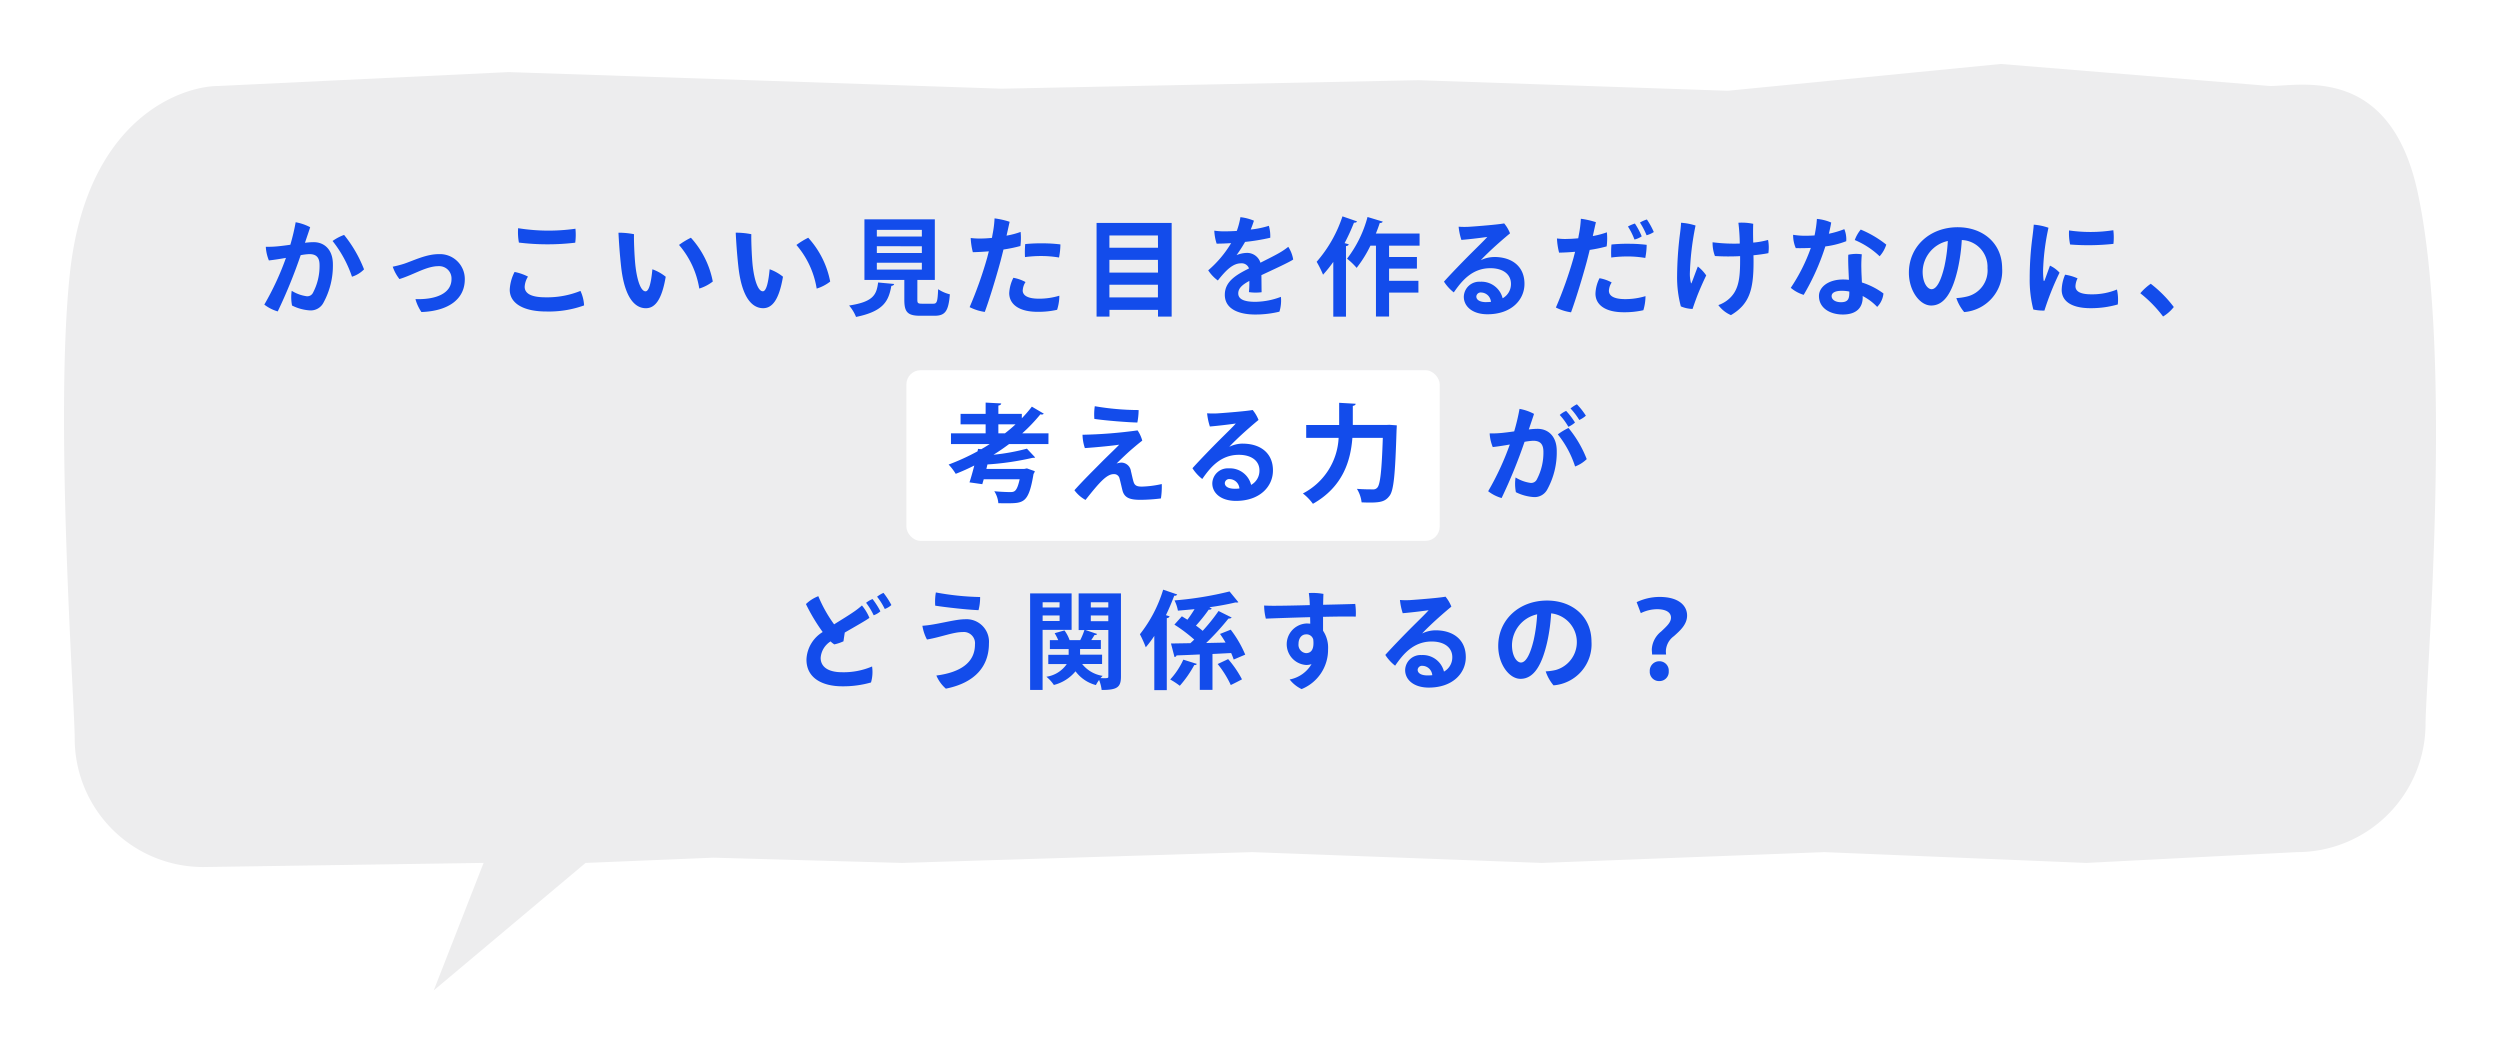 <svg xmlns="http://www.w3.org/2000/svg" xmlns:xlink="http://www.w3.org/1999/xlink" width="351.572" height="148.278" viewBox="0 0 351.572 148.278">
  <defs>
    <filter id="パス_206" x="0" y="0" width="351.572" height="148.278" filterUnits="userSpaceOnUse">
      <feOffset dy="3" input="SourceAlpha"/>
      <feGaussianBlur stdDeviation="3" result="blur"/>
      <feFlood flood-opacity="0.161"/>
      <feComposite operator="in" in2="blur"/>
      <feComposite in="SourceGraphic"/>
    </filter>
  </defs>
  <g id="グループ_252" data-name="グループ 252" transform="translate(-11.536 -4868.642)">
    <g transform="matrix(1, 0, 0, 1, 11.54, 4868.64)" filter="url(#パス_206)">
      <path id="パス_206-2" data-name="パス 206" d="M23.349,127.183l37.86,3.1,38.4-3.769,43.483,1.486,58.623-1.193,69.333,2.334,40.78-1.954c5.122,0,18.591-4.459,20.929-26.448,2.175-20.449-.688-60.453-.688-65.315a18.077,18.077,0,0,0-18.077-18.077l-39.426.582L281.577,0,260.228,17.924l-17.976.741-26.527-.741-49.241,1.522L125.76,17.924,86.017,19.446,49.191,17.924,19.548,19.446A18.077,18.077,0,0,0,1.471,37.524c0,5.591-3.968,51.45,1.131,74.812C6.495,130.17,18.956,127.183,23.349,127.183Z" transform="translate(342.57 136.28) rotate(180)" fill="#ededee"/>
    </g>
    <rect id="長方形_233" data-name="長方形 233" width="75" height="24" rx="2" transform="translate(139 4920.704)" fill="#fff"/>
    <path id="パス_224" data-name="パス 224" d="M35.65,3.91A10.08,10.08,0,0,0,34.42,4c.33-.975.57-1.665.735-2.19a6.911,6.911,0,0,0-2.04-.7,29.356,29.356,0,0,1-.75,3.165c-.63.09-1.215.165-1.665.21a14.332,14.332,0,0,1-1.785.075,5.907,5.907,0,0,0,.435,1.92c.81-.09,1.635-.225,2.4-.36a39.168,39.168,0,0,1-3.045,6.57,5.633,5.633,0,0,0,1.89.96A72.014,72.014,0,0,0,33.82,5.74a8.388,8.388,0,0,1,1.215-.15c.945,0,1.44.42,1.44,1.56a8.041,8.041,0,0,1-.915,3.855.882.882,0,0,1-.9.51,5.363,5.363,0,0,1-2.1-.765,6.042,6.042,0,0,0,.045,2.07,6.5,6.5,0,0,0,2.55.69,2.019,2.019,0,0,0,1.875-1.1A10.834,10.834,0,0,0,38.35,7.03C38.35,4.93,37.12,3.91,35.65,3.91Zm4.275-1.02a6.818,6.818,0,0,0-1.62.855,16.592,16.592,0,0,1,2.73,5.025A4.079,4.079,0,0,0,42.73,7.735,18.128,18.128,0,0,0,39.925,2.89Zm6.84,4.47A5.845,5.845,0,0,0,47.71,9.1c2.115-.66,3.78-1.815,5.505-1.815A1.73,1.73,0,0,1,55.03,9.1c0,1.995-2.13,2.91-5.07,2.82a6.2,6.2,0,0,0,.84,1.815c3.765-.135,6.1-1.785,6.1-4.6a3.5,3.5,0,0,0-3.69-3.54c-1.725,0-3.51.9-4.845,1.35A15.984,15.984,0,0,1,46.765,7.36ZM64.51,3.97a33.315,33.315,0,0,0,7.92.015,8.54,8.54,0,0,0,.03-1.965A26.893,26.893,0,0,1,64.4,1.945,7.994,7.994,0,0,0,64.51,3.97ZM63.9,8.1A6.048,6.048,0,0,0,63.22,10.6c0,1.98,2.04,3.06,5.115,3.06a14.575,14.575,0,0,0,5.34-.855,5.452,5.452,0,0,0-.51-2.04,12.475,12.475,0,0,1-4.92.9c-2.3,0-2.925-.7-2.925-1.485a2.974,2.974,0,0,1,.465-1.425A7.05,7.05,0,0,0,63.9,8.1Zm16.8-5.31a11.189,11.189,0,0,0-2.19-.21c.06,1.215.165,2.88.375,4.8.5,4.47,2.01,5.82,3.48,5.82,1.26,0,2.235-1.14,2.79-4.425a6.378,6.378,0,0,0-1.875-1.05c-.135,1.455-.4,3.1-.96,3.1-.675,0-1.215-1.6-1.44-3.735C80.74,5.71,80.665,3.475,80.695,2.785Zm8,.495A10.842,10.842,0,0,0,87.025,4.3a12.419,12.419,0,0,1,2.85,6.135,5.948,5.948,0,0,0,1.9-.99A12.7,12.7,0,0,0,88.69,3.28Zm8.5-.495A11.189,11.189,0,0,0,95,2.575c.06,1.215.165,2.88.375,4.8.5,4.47,2.01,5.82,3.48,5.82,1.26,0,2.235-1.14,2.79-4.425a6.378,6.378,0,0,0-1.875-1.05c-.135,1.455-.4,3.1-.96,3.1-.675,0-1.215-1.6-1.44-3.735C97.24,5.71,97.165,3.475,97.195,2.785Zm8,.495a10.842,10.842,0,0,0-1.665,1.02,12.419,12.419,0,0,1,2.85,6.135,5.948,5.948,0,0,0,1.9-.99A12.7,12.7,0,0,0,105.19,3.28Zm15.345,5.94H123V.7h-9.9V9.22h5.61v2.79c0,1.71.435,2.25,2.235,2.25h1.995c1.5,0,1.98-.615,2.175-3.015a5.258,5.258,0,0,1-1.65-.72c-.075,1.77-.165,2.04-.69,2.04h-1.575c-.57,0-.66-.075-.66-.57Zm.63-4.74v.945h-6.33V4.48Zm0-2.3v.93h-6.33v-.93Zm0,4.62v.96h-6.33v-.96Zm-6.15,2.775c-.225,1.725-.66,2.715-4.08,3.24a5.755,5.755,0,0,1,.975,1.605c3.945-.8,4.59-2.3,4.965-4.365.24-.03.375-.135.39-.27Zm14.31-6.18a10.132,10.132,0,0,1-1.29-.075,9.55,9.55,0,0,0,.3,1.995c.75-.015,1.515-.06,2.25-.12-.075.285-.15.57-.225.87a56.662,56.662,0,0,1-2.475,6.975,6.7,6.7,0,0,0,2.13.675c.66-1.785,1.59-4.845,2.205-7.11.135-.525.285-1.1.42-1.665a20.11,20.11,0,0,0,2.385-.495,8.715,8.715,0,0,0,.03-1.98,11.911,11.911,0,0,1-1.98.525c.2-.885.36-1.62.435-1.95A11.47,11.47,0,0,0,131.4.565a15.271,15.271,0,0,1-.27,2.19c-.03.15-.06.345-.1.555-.6.06-1.17.09-1.68.09Zm8.82.675a21.442,21.442,0,0,0-2.445.105,12.725,12.725,0,0,0-.03,1.83,17.388,17.388,0,0,1,2.445-.15,15.051,15.051,0,0,1,2.34.21,9.9,9.9,0,0,0,.195-1.845,20.96,20.96,0,0,0-2.49-.15Zm-2.79,6.6a2.311,2.311,0,0,1,.39-1.155,5.635,5.635,0,0,0-1.71-.6,5.394,5.394,0,0,0-.585,2.145c0,1.56,1.35,2.64,3.975,2.64a11.711,11.711,0,0,0,2.76-.285,6.5,6.5,0,0,0,.315-1.98,9.939,9.939,0,0,1-2.835.42C135.97,11.86,135.355,11.365,135.355,10.675Zm10.38,3.7h1.815v-.945h6.825v.945h1.92V1.21h-10.56Zm8.64-6.18H147.55V6.4h6.825Zm0-3.5H147.55V2.965h6.825ZM147.55,9.9h6.825V11.68H147.55Zm20.535,2.4c-1.575,0-2.415-.36-2.415-1.185,0-.675.495-1.185,1.56-1.755a13.885,13.885,0,0,1-.06,1.575,6.481,6.481,0,0,0,1.785.015c-.015-.66-.015-1.65-.03-2.4,1.6-.75,4.02-1.86,4.47-2.2a4.62,4.62,0,0,0-.69-1.785,9.926,9.926,0,0,1-1.11.765c-.735.435-1.71.915-2.805,1.47a1.964,1.964,0,0,0-1.935-1.38,3.969,3.969,0,0,0-1.425.315,21.841,21.841,0,0,0,1.2-1.86,28.911,28.911,0,0,0,3.54-.585,5.266,5.266,0,0,0-.195-1.68,12.874,12.874,0,0,1-2.55.525c.195-.48.36-.96.45-1.245a6.97,6.97,0,0,0-1.9-.495,10.878,10.878,0,0,1-.51,1.935c-.69.045-1.32.06-1.8.06a8.766,8.766,0,0,1-1.365-.1,6.958,6.958,0,0,0,.33,1.83c.615,0,1.32-.03,2.04-.075a15.494,15.494,0,0,1-3.225,3.825A5.421,5.421,0,0,0,162.8,9.3c1.215-1.545,2.16-2.415,3.27-2.415a1.083,1.083,0,0,1,1.11.72c-1.8.9-3.4,1.83-3.4,3.705,0,2.1,2.145,2.775,4.26,2.775a14.169,14.169,0,0,0,3.42-.4,5.322,5.322,0,0,0,.21-2.085A10.459,10.459,0,0,1,168.085,12.3ZM180.325.28a18.465,18.465,0,0,1-3.63,6.39,14.58,14.58,0,0,1,.9,1.815,18.01,18.01,0,0,0,1.44-1.8v7.7h1.785V4.465c.24-.03.36-.12.39-.255l-.585-.165a29.322,29.322,0,0,0,1.32-2.88c.24.015.375-.045.42-.18ZM191.17,2.7h-6.15c.21-.5.39-1.005.555-1.5a.375.375,0,0,0,.42-.18L183.85.37a16.616,16.616,0,0,1-2.88,5.865,10.046,10.046,0,0,1,1.35,1.29,17.087,17.087,0,0,0,1.935-3.12h.78v9.96h1.845v-3.36h4.125V9.34H186.88V7.63h3.915V5.995H186.88V4.4h4.29Zm10.5,3.3a4.3,4.3,0,0,0-1.89.45c.3-.345.81-.84,1.41-1.41.855-.8,1.9-1.71,2.7-2.37a5.119,5.119,0,0,0-.825-1.4c-.69.15-3.75.405-4.98.48a11.3,11.3,0,0,1-1.425-.015,8.679,8.679,0,0,0,.39,1.86c1.38-.12,2.8-.3,3.645-.42-.45.51-1.38,1.41-2.3,2.325-1.02,1.02-2.775,2.82-3.795,3.96a6.049,6.049,0,0,0,1.38,1.515c1.08-1.56,2.535-3.405,5.145-3.405,1.8,0,2.895.87,2.895,2.19a2.276,2.276,0,0,1-1.17,2.04,3.069,3.069,0,0,0-3.15-2.325,2.172,2.172,0,0,0-2.31,2.115c0,1.335,1.185,2.46,3.33,2.46,3.375,0,5.2-2.04,5.2-4.275C205.93,7.345,204.19,5.995,201.67,5.995Zm-1.14,6.345c-.855,0-1.38-.3-1.38-.8a.614.614,0,0,1,.69-.555,1.422,1.422,0,0,1,1.365,1.32C200.995,12.325,200.77,12.34,200.53,12.34Zm11.25-8.88a10.132,10.132,0,0,1-1.29-.075,9.551,9.551,0,0,0,.3,1.995c.75-.015,1.515-.06,2.25-.12-.075.285-.15.57-.225.87A56.663,56.663,0,0,1,210.34,13.1a6.7,6.7,0,0,0,2.13.675c.66-1.785,1.59-4.845,2.205-7.11.135-.525.285-1.1.42-1.665a20.11,20.11,0,0,0,2.385-.495,8.715,8.715,0,0,0,.03-1.98,11.911,11.911,0,0,1-1.98.525c.2-.885.36-1.62.435-1.95a11.47,11.47,0,0,0-2.115-.48,15.271,15.271,0,0,1-.27,2.19c-.03.15-.06.345-.1.555-.6.06-1.17.09-1.68.09Zm12.33-.975a10.533,10.533,0,0,0-.975-1.77,4.242,4.242,0,0,0-.975.435,10.131,10.131,0,0,1,.93,1.785A3.59,3.59,0,0,0,224.11,2.485Zm-1.7.6a10.3,10.3,0,0,0-.96-1.8,4.776,4.776,0,0,0-.975.42,9.932,9.932,0,0,1,.915,1.83A3.043,3.043,0,0,0,222.415,3.085ZM220.6,4.135a21.443,21.443,0,0,0-2.445.105,12.725,12.725,0,0,0-.03,1.83,17.388,17.388,0,0,1,2.445-.15,15.051,15.051,0,0,1,2.34.21,9.9,9.9,0,0,0,.195-1.845,20.96,20.96,0,0,0-2.49-.15Zm-2.805,6.6a2.311,2.311,0,0,1,.39-1.155,5.5,5.5,0,0,0-1.71-.6,5.17,5.17,0,0,0-.57,2.145c-.015,1.56,1.335,2.64,3.96,2.64a11.96,11.96,0,0,0,2.775-.285,6.969,6.969,0,0,0,.3-1.98,9.852,9.852,0,0,1-2.835.42C218.425,11.92,217.795,11.425,217.795,10.735Zm18.45-4.26c0,2.58-.195,4.365-1.785,5.595a4.447,4.447,0,0,1-1.275.69,4.3,4.3,0,0,0,1.77,1.41c2.625-1.545,3.18-3.615,3.18-7.485,0-.24,0-.57-.015-.93.87-.09,1.605-.195,2.1-.3a5.562,5.562,0,0,0-.045-1.86,11.2,11.2,0,0,1-2.085.375c-.03-1.02-.03-2.04,0-2.64a7.672,7.672,0,0,0-2.085-.15,27.79,27.79,0,0,1,.195,2.925,23.536,23.536,0,0,1-3.825-.18,5.208,5.208,0,0,0,.33,1.935,31.021,31.021,0,0,0,3.54.015Zm-5.94.855c-.255.615-.69,1.86-.885,2.31-.045.09-.075.075-.09,0a5.114,5.114,0,0,1-.15-1.335,38.649,38.649,0,0,1,.8-6.735,8.633,8.633,0,0,0-2.04-.39c-.015.48-.1,1.185-.165,1.665a49.885,49.885,0,0,0-.39,5.835,15.749,15.749,0,0,0,.525,4.26,4.489,4.489,0,0,0,1.65.36c.165-.495.33-.96.585-1.65.345-.915.93-2.235,1.335-3.06A5.491,5.491,0,0,0,230.3,7.33Zm23.175,4.155a7.58,7.58,0,0,1,2.04,1.53,3.14,3.14,0,0,0,.885-1.89,10.281,10.281,0,0,0-3.03-1.545c-.03-.72-.075-1.44-.075-1.845a17.528,17.528,0,0,1,.06-2.115,5.167,5.167,0,0,0-1.9.06c-.045.81.03,2.28.09,3.525a7.4,7.4,0,0,0-.825-.045c-2.055,0-3.39,1.05-3.39,2.325,0,1.665,1.515,2.6,3.36,2.6,1.95,0,2.79-1.005,2.79-2.415Zm-1.875-.63c0,.855-.045,1.5-1.17,1.5-.81,0-1.32-.375-1.32-.855s.51-.75,1.425-.75A5.129,5.129,0,0,1,251.6,10.855Zm-.435-7.08a3.74,3.74,0,0,0-.27-1.695,13.109,13.109,0,0,1-2.175.645c.135-.555.255-1.1.33-1.575a6.58,6.58,0,0,0-2.01-.51,14.3,14.3,0,0,1-.18,1.515c-.045.27-.09.525-.15.81q-.72.045-1.44.045a10.792,10.792,0,0,1-1.575-.135,4.646,4.646,0,0,0,.375,1.875c.705.015,1.425,0,2.115-.03a24.9,24.9,0,0,1-2.82,5.61,5.1,5.1,0,0,0,1.815.99,32.821,32.821,0,0,0,3.045-6.81A12.429,12.429,0,0,0,251.17,3.775Zm4.7,2.115a4.452,4.452,0,0,0,.93-1.635A14.981,14.981,0,0,0,253.21,2.14a5.018,5.018,0,0,0-.84,1.47A11.63,11.63,0,0,1,255.865,5.89Zm10.98-4.08c-3.96,0-6.87,2.73-6.87,6.39,0,2.565,1.545,4.62,3.135,4.62,1.965,0,3.045-2.13,3.735-5.1a24.972,24.972,0,0,0,.57-4.11,3.76,3.76,0,0,1,3.615,3.945,3.76,3.76,0,0,1-2.97,4.02,7.8,7.8,0,0,1-1.41.2,5.988,5.988,0,0,0,1.1,1.965,5.807,5.807,0,0,0,5.34-6.165C273.085,4.06,270.4,1.81,266.845,1.81Zm-3.675,8.715c-.57,0-1.26-.87-1.26-2.46a4.492,4.492,0,0,1,3.54-4.32,22.469,22.469,0,0,1-.48,3.585C264.505,9.3,263.9,10.525,263.17,10.525ZM277.54,1.45c-.03.495-.12,1.2-.18,1.695A43.929,43.929,0,0,0,276.97,9a16.759,16.759,0,0,0,.51,4.38,6.314,6.314,0,0,0,1.56.15A38.988,38.988,0,0,1,281.17,8.2a4.314,4.314,0,0,0-1.35-.99c-.255.7-.57,1.6-.75,2.055-.075.18-.135.12-.15-.03a11.134,11.134,0,0,1-.045-1.92,32.439,32.439,0,0,1,.735-5.43A8.176,8.176,0,0,0,277.54,1.45Zm4.965.81a7.486,7.486,0,0,0,.15,1.98,33.029,33.029,0,0,0,6.09-.09,8.215,8.215,0,0,0-.015-1.92A20.979,20.979,0,0,1,282.505,2.26Zm-.555,6.225a5.728,5.728,0,0,0-.48,2.13c0,1.59,1.365,2.58,4.065,2.58a13.657,13.657,0,0,0,3.825-.525,6.532,6.532,0,0,0-.12-2.1,9.159,9.159,0,0,1-3.6.675c-1.7,0-2.235-.495-2.235-1.14A2.73,2.73,0,0,1,283.7,9,6.738,6.738,0,0,0,281.95,8.485Zm15.285,4.545a17.119,17.119,0,0,0-3.24-3.27,7.6,7.6,0,0,0-1.47,1.335,17.719,17.719,0,0,1,3.2,3.27A5.582,5.582,0,0,0,297.235,13.03ZM138.985,30.79h-3.69a23.72,23.72,0,0,0,2.55-2.67.753.753,0,0,0,.18.03.372.372,0,0,0,.3-.12l-1.68-.99a17.724,17.724,0,0,1-1.41,1.635V28.06h-3.3V26.89c.285-.06.39-.15.4-.3l-2.19-.12v1.59h-3.525v1.47h3.525v1.26h-4.875v1.515h5.445c-.39.255-.78.495-1.185.72l-.45-.045-.075.345a31.806,31.806,0,0,1-4.065,1.86,7.994,7.994,0,0,1,1,1.305q1.328-.518,2.61-1.17c-.225.885-.465,1.725-.675,2.37l1.8.255c.06-.21.135-.45.2-.69h5.055c-.39,1.755-.735,1.8-1.35,1.8-.39,0-1.35-.03-2.22-.12a3.624,3.624,0,0,1,.57,1.68c.4.015.81.015,1.17.015,2.415,0,3.1-.06,3.78-4.125a1.137,1.137,0,0,0,.18-.39l-1.11-.39-.375.075h-5.325l.15-.63a39.506,39.506,0,0,0,6.345-.93c.21,0,.285,0,.36-.06l-1.155-1.23a29.577,29.577,0,0,1-4.7.855c.75-.465,1.485-.975,2.19-1.5h5.535Zm-7.05-1.26h2.415q-.7.653-1.485,1.26h-.93Zm13.56-2.55a7.876,7.876,0,0,0-.06,1.785c1.47.225,4.635.48,6.045.51a9.4,9.4,0,0,0,.18-1.755A36.888,36.888,0,0,1,145.5,26.98ZM150.85,32.9c.495-.42.87-.735,1.32-1.08a4.7,4.7,0,0,0-.66-1.44,65.541,65.541,0,0,1-7.74.615,6.3,6.3,0,0,0,.33,1.875c1.74-.12,3.975-.345,4.83-.48-.555.585-1.71,1.665-2.58,2.55-.945.96-2.46,2.445-3.72,3.855a4.773,4.773,0,0,0,1.56,1.365c1.95-2.46,2.97-3.63,3.975-3.63a.773.773,0,0,1,.81.615c.1.33.315,1.305.42,1.71.285,1.02,1.05,1.29,2.52,1.29a24.234,24.234,0,0,0,2.88-.195,11.222,11.222,0,0,0,.12-2.025,14.451,14.451,0,0,1-2.805.36c-.66,0-.975-.135-1.14-.6-.135-.39-.285-1.155-.39-1.56a1.383,1.383,0,0,0-1.32-1.215,2.26,2.26,0,0,0-.705.135C149.08,34.51,150.28,33.37,150.85,32.9Zm15.45-.66a4.3,4.3,0,0,0-1.89.45c.3-.345.81-.84,1.41-1.41.855-.8,1.9-1.71,2.7-2.37a5.119,5.119,0,0,0-.825-1.4c-.69.15-3.75.4-4.98.48a11.3,11.3,0,0,1-1.425-.015,8.679,8.679,0,0,0,.39,1.86c1.38-.12,2.8-.3,3.645-.42-.45.51-1.38,1.41-2.3,2.325-1.02,1.02-2.775,2.82-3.795,3.96a6.049,6.049,0,0,0,1.38,1.515c1.08-1.56,2.535-3.4,5.145-3.4,1.8,0,2.895.87,2.895,2.19a2.276,2.276,0,0,1-1.17,2.04,3.069,3.069,0,0,0-3.15-2.325,2.172,2.172,0,0,0-2.31,2.115c0,1.335,1.185,2.46,3.33,2.46,3.375,0,5.2-2.04,5.2-4.275C170.56,33.6,168.82,32.245,166.3,32.245Zm-1.14,6.345c-.855,0-1.38-.3-1.38-.8a.614.614,0,0,1,.69-.555,1.422,1.422,0,0,1,1.365,1.32C165.625,38.575,165.4,38.59,165.16,38.59Zm21.33-8.97h-4.71V26.935c.27-.045.39-.15.4-.3L179.86,26.5v3.12h-4.635v1.815h4.56a9.3,9.3,0,0,1-5.025,7.815,7.2,7.2,0,0,1,1.41,1.455c4.26-2.4,5.31-6.12,5.55-9.27H186c-.15,4.575-.36,6.57-.78,7a.744.744,0,0,1-.645.24c-.4,0-1.275,0-2.22-.075a4.53,4.53,0,0,1,.66,1.9c.39.015.78.03,1.155.03,1.59,0,2.205-.195,2.76-.93.615-.765.81-3.03,1.005-9.3.015-.195.03-.48.03-.63l-1.05-.075Zm28.065-1.3a9.771,9.771,0,0,0-1.26-1.605,4.812,4.812,0,0,0-.9.585,9.616,9.616,0,0,1,1.23,1.62A3.686,3.686,0,0,0,214.555,28.315ZM207.76,30.16a10.08,10.08,0,0,0-1.23.09c.33-.975.57-1.665.735-2.19a6.912,6.912,0,0,0-2.04-.705,29.36,29.36,0,0,1-.75,3.165c-.63.09-1.215.165-1.665.21a14.332,14.332,0,0,1-1.785.075,5.907,5.907,0,0,0,.435,1.92c.81-.09,1.635-.225,2.4-.36a39.168,39.168,0,0,1-3.045,6.57,5.633,5.633,0,0,0,1.89.96,72.019,72.019,0,0,0,3.225-7.905,8.388,8.388,0,0,1,1.215-.15c.945,0,1.44.42,1.44,1.56a8.041,8.041,0,0,1-.915,3.855.882.882,0,0,1-.9.51,5.363,5.363,0,0,1-2.1-.765,6.042,6.042,0,0,0,.045,2.07,6.5,6.5,0,0,0,2.55.69,2.019,2.019,0,0,0,1.875-1.095,10.834,10.834,0,0,0,1.32-5.385C210.46,31.18,209.23,30.16,207.76,30.16Zm5.265-.885a10.435,10.435,0,0,0-1.245-1.635,3.575,3.575,0,0,0-.9.57,9.269,9.269,0,0,1,1.215,1.665A3.433,3.433,0,0,0,213.025,29.275Zm-.915.765a9.238,9.238,0,0,0-1.5.9,14.113,14.113,0,0,1,2.43,4.515,4.7,4.7,0,0,0,1.635-1.035A15.852,15.852,0,0,0,212.11,30.04ZM115.78,53.23a4.2,4.2,0,0,0-.9.54,9.466,9.466,0,0,1,1.08,1.725,2.783,2.783,0,0,0,.93-.555A10.771,10.771,0,0,0,115.78,53.23Zm-5.82,11.16c-2.1,0-3.03-.855-3.015-2.04a2.978,2.978,0,0,1,1.395-2.295,2.91,2.91,0,0,0,.525.42,6.175,6.175,0,0,0,1.29-.435c.045-.36.12-.825.18-1.23,1.32-.765,3.105-1.77,3.465-2.07A6.882,6.882,0,0,0,112.75,55a11.185,11.185,0,0,1-1.245.96c-.7.48-1.62,1.035-2.67,1.695a19.179,19.179,0,0,1-2.22-3.96,5.216,5.216,0,0,0-1.74,1.11,25.746,25.746,0,0,0,2.355,3.93,4.756,4.756,0,0,0-2.28,3.81c-.045,2.67,2.235,3.825,5.04,3.825a14.232,14.232,0,0,0,4.035-.54,5.3,5.3,0,0,0,.15-2.25A10.13,10.13,0,0,1,109.96,64.39Zm3.375-9.765A9.614,9.614,0,0,1,114.4,56.38a2.862,2.862,0,0,0,.945-.555,11.225,11.225,0,0,0-1.1-1.725A3.393,3.393,0,0,0,113.335,54.625Zm9.81-1.455a7.632,7.632,0,0,0-.09,1.86c1.53.24,4.65.585,6.09.63a7.148,7.148,0,0,0,.225-1.845A37.837,37.837,0,0,1,123.145,53.17Zm5.5,7.32c0,2.58-2.1,3.93-5.43,4.365a5.121,5.121,0,0,0,1.335,1.845c4.05-.81,6.06-3.1,6.06-6.36a3.169,3.169,0,0,0-3.39-3.4c-1.44,0-4.08.81-5.97.915a6.13,6.13,0,0,0,.645,1.935c1.95-.33,3.69-1.05,5.01-1.05a1.58,1.58,0,0,1,1.74,1.74Zm14.58-7.185v5.16h.81a10.048,10.048,0,0,1-.585,1.41h-1.5a5.214,5.214,0,0,0-.72-1.365l-1.38.39a6.6,6.6,0,0,1,.5.975h-1.17v1.26h2.64v.8h-2.865v1.305h2.6a4.218,4.218,0,0,1-2.865,1.785,5.352,5.352,0,0,1,1.05,1.155,5.784,5.784,0,0,0,3.045-1.92,5.2,5.2,0,0,0,2.865,1.935,6.022,6.022,0,0,1,.45-.72,5.574,5.574,0,0,1,.36,1.41c2.19,0,2.715-.375,2.715-1.9V53.305Zm4.17,3.1v.81h-2.46v-.81Zm0-1.125h-2.46V54.55h2.46Zm-.87,6.645h-3.1v-.8h2.925v-1.26H145c.165-.24.33-.495.45-.705.2,0,.33-.045.375-.15l-1.635-.555h3.21V64.96c0,.255,0,.3-1.1.255.105-.12.21-.225.3-.315a4.535,4.535,0,0,1-2.88-1.665h2.8Zm-4.29-8.625H136.4V66.88h1.755V58.435h4.08Zm-1.7,1.98H138.16V54.55h2.385ZM138.16,56.41h2.385v.78H138.16Zm15.705,10.5h1.755V56.785c.24-.03.36-.135.39-.255l-.51-.165c.435-.9.825-1.83,1.17-2.745a.37.37,0,0,0,.42-.165l-1.98-.675a18.945,18.945,0,0,1-3.27,6.27,16.381,16.381,0,0,1,.825,1.83,15.41,15.41,0,0,0,1.2-1.6Zm4.08-4.29a10.36,10.36,0,0,1-1.845,2.79,10.985,10.985,0,0,1,1.35.885,15.854,15.854,0,0,0,2.04-2.925.316.316,0,0,0,.36-.15Zm5.16-3.615a14.026,14.026,0,0,1,.78,1.215l-2.73.06a35.792,35.792,0,0,0,3.135-3.435c.21,0,.39-.045.45-.15L162.9,55.78a26.358,26.358,0,0,1-2.235,2.79,10.371,10.371,0,0,0-.945-.735,22.712,22.712,0,0,0,1.8-2.25.485.485,0,0,0,.435-.135l-.345-.2a37.361,37.361,0,0,0,3.675-.675.673.673,0,0,0,.165.015.526.526,0,0,0,.24-.045l-1.245-1.515a47.922,47.922,0,0,1-7.74,1.26,5.423,5.423,0,0,1,.48,1.44c.75-.06,1.545-.135,2.34-.21-.315.51-.66,1.035-1.005,1.485l-.78-.48-1.05,1.17a21.848,21.848,0,0,1,2.79,2.1c-.18.18-.36.345-.54.51l-2.73.045.495,1.9a.3.3,0,0,0,.285-.225c.9-.03,2.025-.075,3.27-.135v4.98h1.785V61.825l2.625-.135a9.486,9.486,0,0,1,.36.915l1.62-.69a15.657,15.657,0,0,0-2.04-3.51Zm-.33,4.23a14.044,14.044,0,0,1,1.845,2.955c.51-.24,1.005-.5,1.575-.8a14.878,14.878,0,0,0-1.95-2.85C164.215,62.56,164.2,62.575,162.775,63.235Zm13.02-5.67c-.165-.015-.345-.03-.525-.03a2.922,2.922,0,0,0-.045,5.835,2.382,2.382,0,0,0,.75-.12,4.556,4.556,0,0,1-3.075,2.16,4.651,4.651,0,0,0,1.68,1.35,5.964,5.964,0,0,0,3.72-5.58,4.263,4.263,0,0,0-.705-2.625V56.6c1.935-.045,3.69-.06,4.6-.03a8.943,8.943,0,0,0-.075-1.785c-.735.03-2.55.075-4.515.12.015-.7.03-1.29.045-1.53a8.471,8.471,0,0,0-2.055-.12,14.741,14.741,0,0,1,.135,1.695c-2.01.06-3.87.09-4.53.09-.585.015-1.4,0-1.89-.03a7.741,7.741,0,0,0,.24,1.845c.975-.045,3.57-.135,6.225-.21Zm-.6,4.14a1.176,1.176,0,0,1-1.05-1.305c0-.87.51-1.335,1.05-1.335a.978.978,0,0,1,1.02.705C176.38,61.21,175.9,61.705,175.2,61.705Zm18.225-3.21a4.3,4.3,0,0,0-1.89.45c.3-.345.81-.84,1.41-1.41.855-.8,1.9-1.71,2.7-2.37a5.119,5.119,0,0,0-.825-1.4c-.69.15-3.75.4-4.98.48a11.3,11.3,0,0,1-1.425-.015,8.679,8.679,0,0,0,.39,1.86c1.38-.12,2.8-.3,3.645-.42-.45.51-1.38,1.41-2.3,2.325-1.02,1.02-2.775,2.82-3.795,3.96a6.049,6.049,0,0,0,1.38,1.515c1.08-1.56,2.535-3.4,5.145-3.4,1.8,0,2.895.87,2.895,2.19a2.276,2.276,0,0,1-1.17,2.04,3.069,3.069,0,0,0-3.15-2.325,2.172,2.172,0,0,0-2.31,2.115c0,1.335,1.185,2.46,3.33,2.46,3.375,0,5.2-2.04,5.2-4.275C197.68,59.845,195.94,58.495,193.42,58.495Zm-1.14,6.345c-.855,0-1.38-.3-1.38-.795a.614.614,0,0,1,.69-.555,1.422,1.422,0,0,1,1.365,1.32C192.745,64.825,192.52,64.84,192.28,64.84ZM209.1,54.31c-3.96,0-6.87,2.73-6.87,6.39,0,2.565,1.545,4.62,3.135,4.62,1.965,0,3.045-2.13,3.735-5.1a24.972,24.972,0,0,0,.57-4.11,4.071,4.071,0,0,1,.645,7.965,7.8,7.8,0,0,1-1.41.195,5.988,5.988,0,0,0,1.1,1.965,5.807,5.807,0,0,0,5.34-6.165C215.335,56.56,212.65,54.31,209.1,54.31Zm-3.675,8.715c-.57,0-1.26-.87-1.26-2.46a4.492,4.492,0,0,1,3.54-4.32,22.467,22.467,0,0,1-.48,3.585C206.755,61.795,206.155,63.025,205.42,63.025ZM225.835,61.9a4.443,4.443,0,0,1-.03-.465,2.712,2.712,0,0,1,1.125-2.115c.915-.81,1.86-1.665,1.86-2.91,0-1.335-1.11-2.61-3.87-2.61a7.583,7.583,0,0,0-3.225.735l.585,1.545a5.3,5.3,0,0,1,2.31-.555c1.335.015,1.935.51,1.935,1.185s-.585,1.2-1.38,1.95a3.438,3.438,0,0,0-1.32,2.52c0,.06.045.63.045.72Zm-.975,3.735a1.3,1.3,0,0,0,1.35-1.38,1.312,1.312,0,0,0-1.335-1.41,1.338,1.338,0,0,0-1.335,1.41A1.3,1.3,0,0,0,224.86,65.635Z" transform="translate(20 4898.787)" fill="#134ceb"/>
  </g>
</svg>
